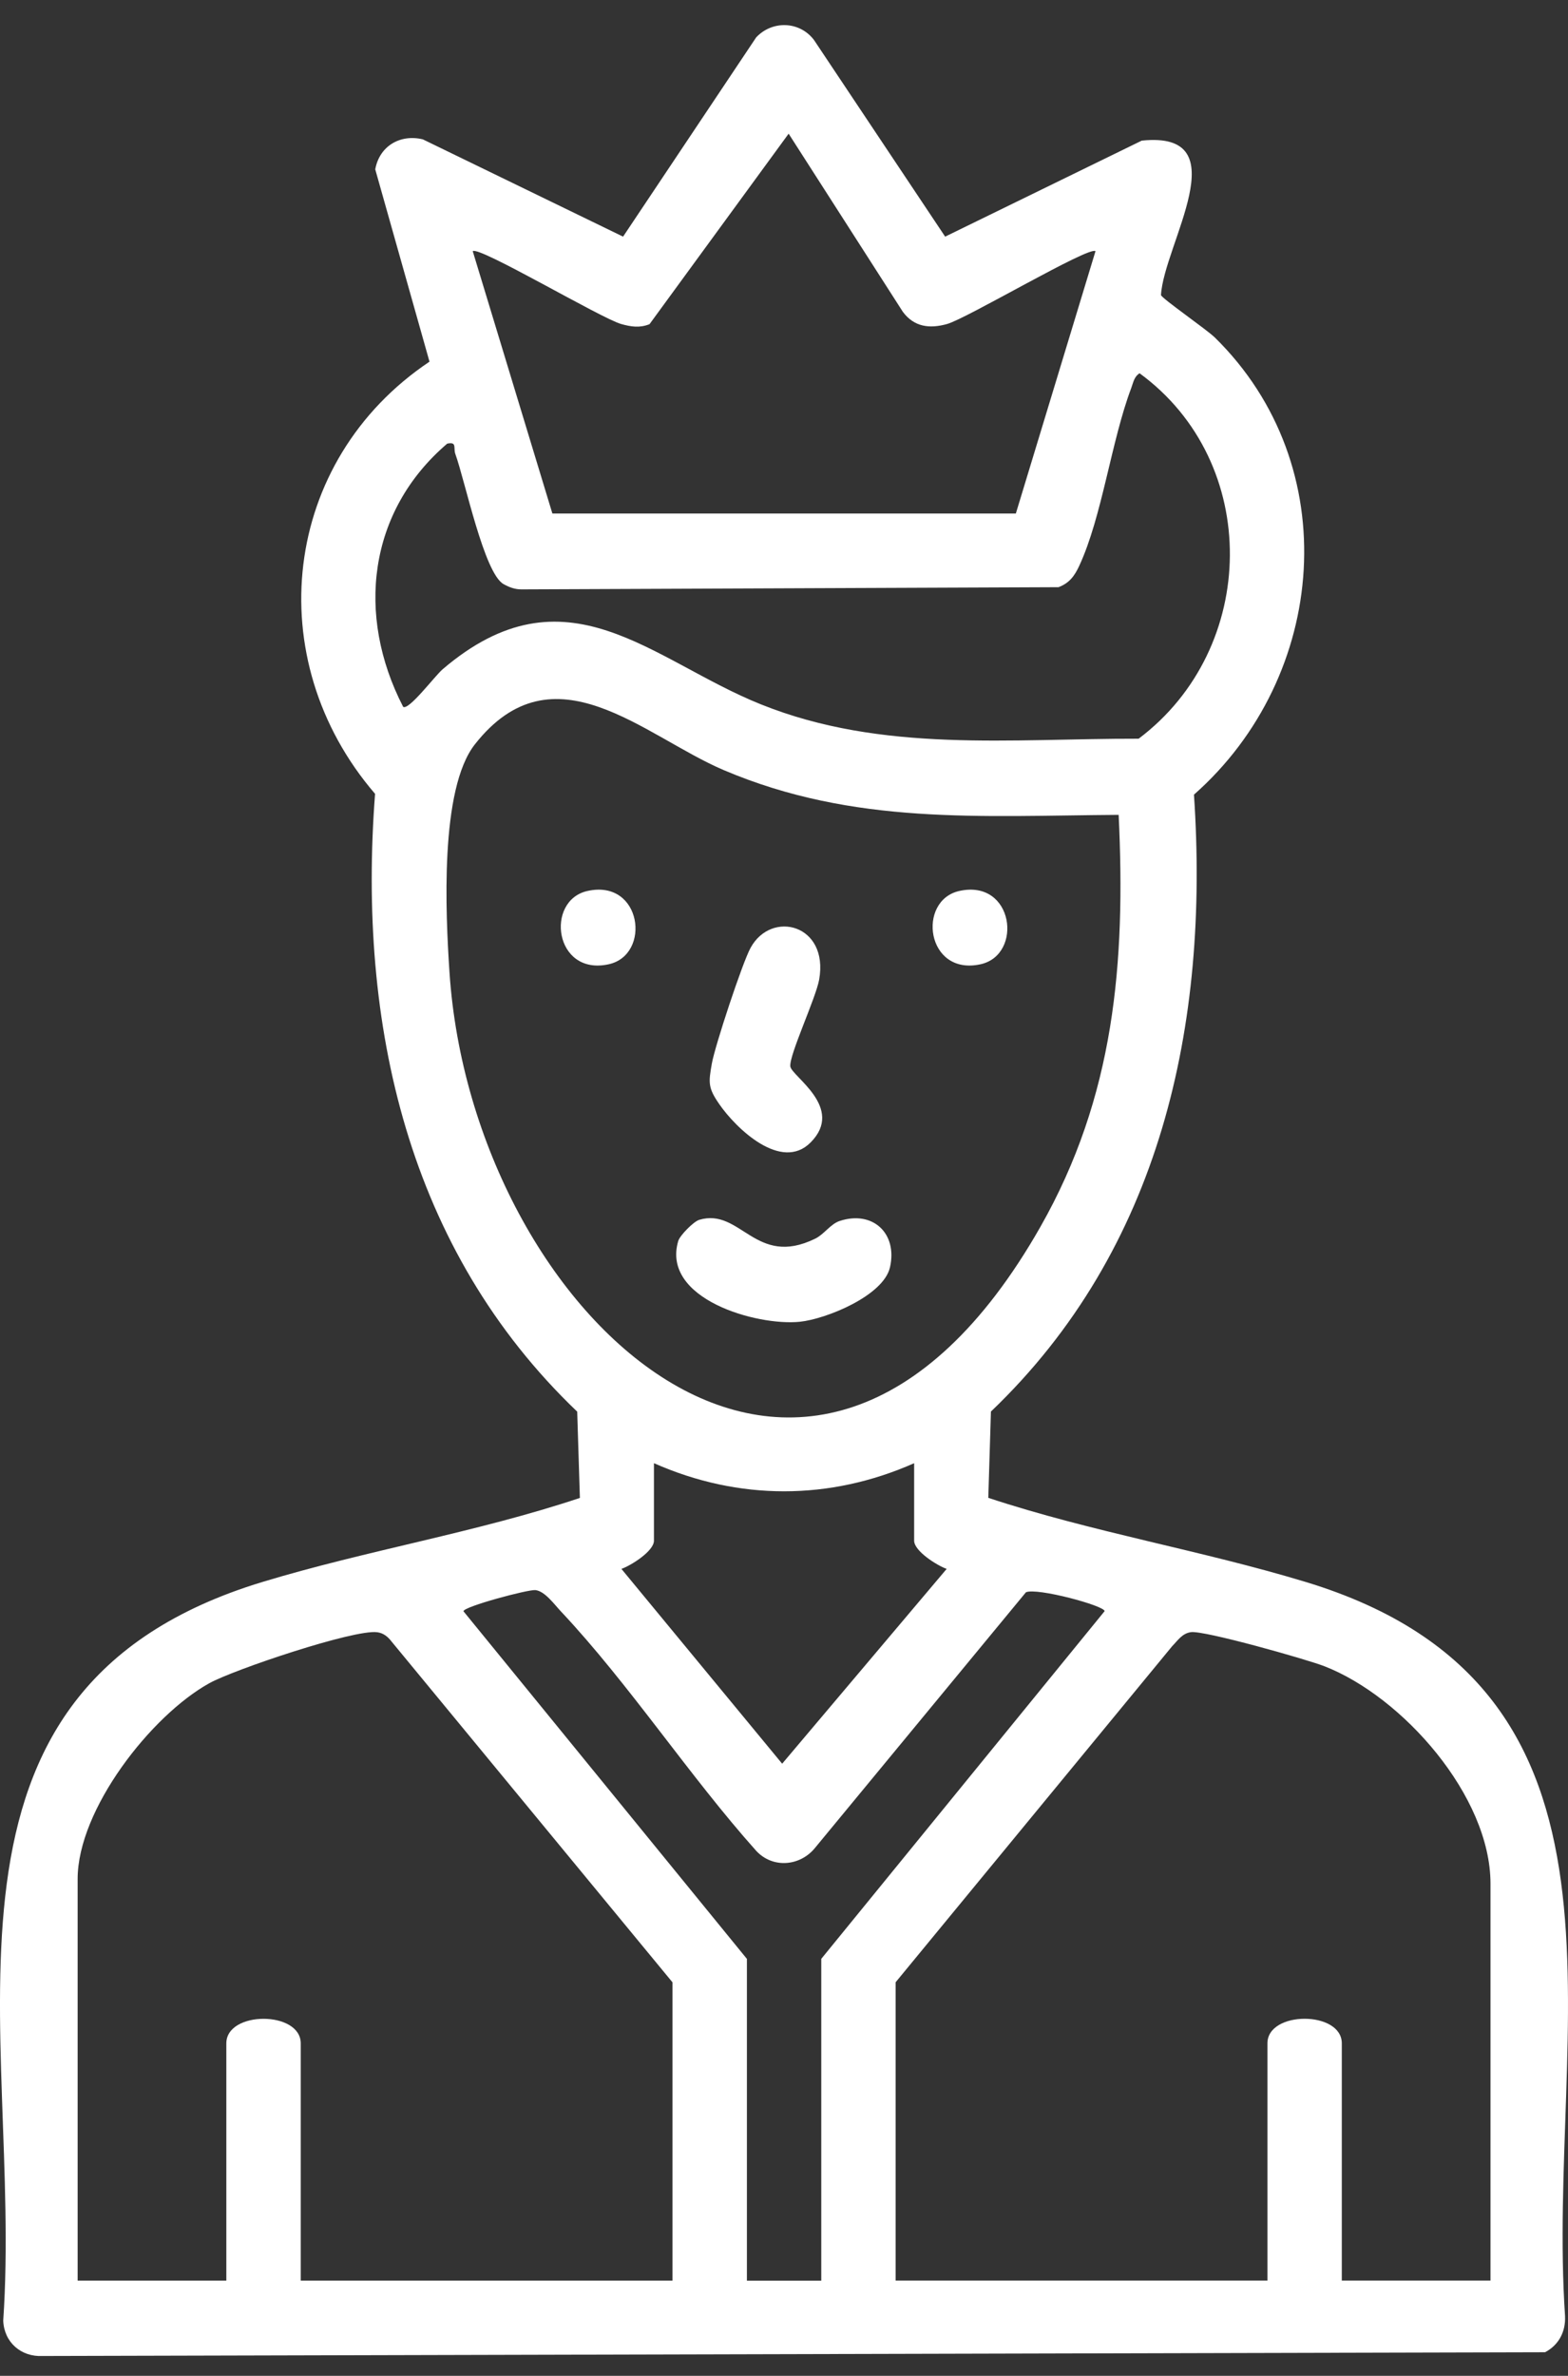 <svg width="35" height="53" viewBox="0 0 35 53" fill="none" xmlns="http://www.w3.org/2000/svg">
<rect x="0" y="0" width="35" height="53" fill="#333333" stroke="none"/>
<g clip-path="url(#clip0_207_28)">
<path d="M27.113 7.525C30.037 10.388 29.642 15.09 26.651 17.727C26.998 22.866 25.91 27.868 22.119 31.489L22.06 33.414C24.375 34.179 26.811 34.583 29.143 35.29C37.052 37.686 34.502 45.241 34.934 51.667C34.95 52.017 34.794 52.313 34.488 52.474L0.95 52.558C0.472 52.582 0.092 52.254 0.072 51.77C0.512 45.324 -2.085 37.699 5.86 35.29C8.193 34.583 10.629 34.188 12.944 33.416L12.884 31.491C9.098 27.874 7.978 22.849 8.372 17.709C5.784 14.699 6.286 10.28 9.587 8.068L8.376 3.778C8.469 3.26 8.931 2.986 9.439 3.109L13.908 5.279L16.879 0.834C17.237 0.452 17.849 0.468 18.17 0.893L21.097 5.279L25.486 3.137C27.677 2.909 25.975 5.461 25.915 6.583C25.937 6.661 26.93 7.347 27.113 7.526V7.525ZM17.603 2.983L14.498 7.232C14.28 7.319 14.087 7.29 13.868 7.229C13.426 7.108 10.693 5.484 10.552 5.603L12.33 11.456H22.675L24.453 5.603C24.31 5.484 21.578 7.108 21.137 7.229C20.746 7.337 20.406 7.294 20.154 6.958L17.604 2.983H17.603ZM8.997 15.767C9.12 15.86 9.703 15.083 9.879 14.931C12.639 12.574 14.544 14.734 16.985 15.713C19.7 16.802 22.556 16.473 25.416 16.479C28.097 14.464 28.159 10.315 25.437 8.327C25.312 8.406 25.297 8.536 25.25 8.659C24.804 9.842 24.6 11.525 24.09 12.623C23.986 12.848 23.868 13.009 23.627 13.099L11.638 13.148C11.491 13.148 11.364 13.1 11.238 13.029C10.805 12.782 10.383 10.734 10.164 10.128C10.115 9.993 10.209 9.849 9.982 9.897C8.212 11.41 7.946 13.725 8.997 15.764V15.767ZM24.971 18.178C21.882 18.198 19.062 18.415 16.156 17.18C14.375 16.424 12.356 14.374 10.6 16.605C9.811 17.607 9.947 20.385 10.033 21.688C10.538 29.323 18.069 36.434 23.224 27.367C24.876 24.461 25.128 21.489 24.97 18.178H24.971ZM20.406 32.641C18.516 33.477 16.487 33.477 14.597 32.641V34.37C14.597 34.603 14.083 34.925 13.871 34.999L17.459 39.345L21.131 34.999C20.921 34.926 20.405 34.603 20.405 34.37V32.641H20.406ZM18.332 50.876V43.698L24.657 35.941C24.648 35.818 23.141 35.412 22.9 35.521L18.179 41.239C17.845 41.632 17.247 41.685 16.879 41.288C15.383 39.615 14.044 37.567 12.52 35.947C12.375 35.794 12.161 35.493 11.95 35.472C11.784 35.456 10.346 35.841 10.345 35.944L16.672 43.699V50.878H18.332V50.876ZM15.011 50.876V44.222L8.74 36.619C8.657 36.511 8.559 36.43 8.419 36.412C7.905 36.343 5.219 37.246 4.673 37.549C3.37 38.27 1.733 40.369 1.733 41.916V50.876H5.052V45.584C5.052 44.853 6.713 44.853 6.713 45.584V50.876H15.011ZM33.27 50.876V42.021C33.27 40.066 31.308 37.85 29.564 37.171C29.16 37.014 26.881 36.37 26.585 36.41C26.386 36.437 26.288 36.598 26.163 36.725L19.992 44.22V50.875H28.291V45.583C28.291 44.852 29.951 44.852 29.951 45.583V50.875H33.27V50.876Z" fill="white"/>
<path d="M18.095 25.485C17.442 26.145 16.431 25.179 16.05 24.624C15.803 24.266 15.814 24.15 15.889 23.728C15.958 23.334 16.571 21.477 16.754 21.144C17.222 20.29 18.503 20.623 18.285 21.852C18.212 22.265 17.614 23.535 17.641 23.789C17.663 24.006 18.866 24.708 18.095 25.485Z" fill="white"/>
<path d="M15.604 27.213C16.536 26.933 16.859 28.287 18.197 27.632C18.397 27.534 18.537 27.306 18.741 27.238C19.478 26.995 20.038 27.51 19.866 28.27C19.722 28.907 18.44 29.425 17.855 29.486C16.896 29.585 14.758 28.979 15.139 27.685C15.176 27.559 15.481 27.251 15.606 27.213H15.604Z" fill="white"/>
<path d="M13.116 19.875C14.331 19.608 14.542 21.301 13.587 21.511C12.372 21.778 12.161 20.085 13.116 19.875Z" fill="white"/>
<path d="M21.416 19.875C22.631 19.608 22.842 21.301 21.887 21.511C20.671 21.778 20.461 20.085 21.416 19.875Z" fill="white"/>
</g>
<defs>
<clipPath id="clip0_207_28">
<rect width="35" height="52" fill="white" transform="translate(0 0.559)"/>
</clipPath>
</defs>
</svg>
